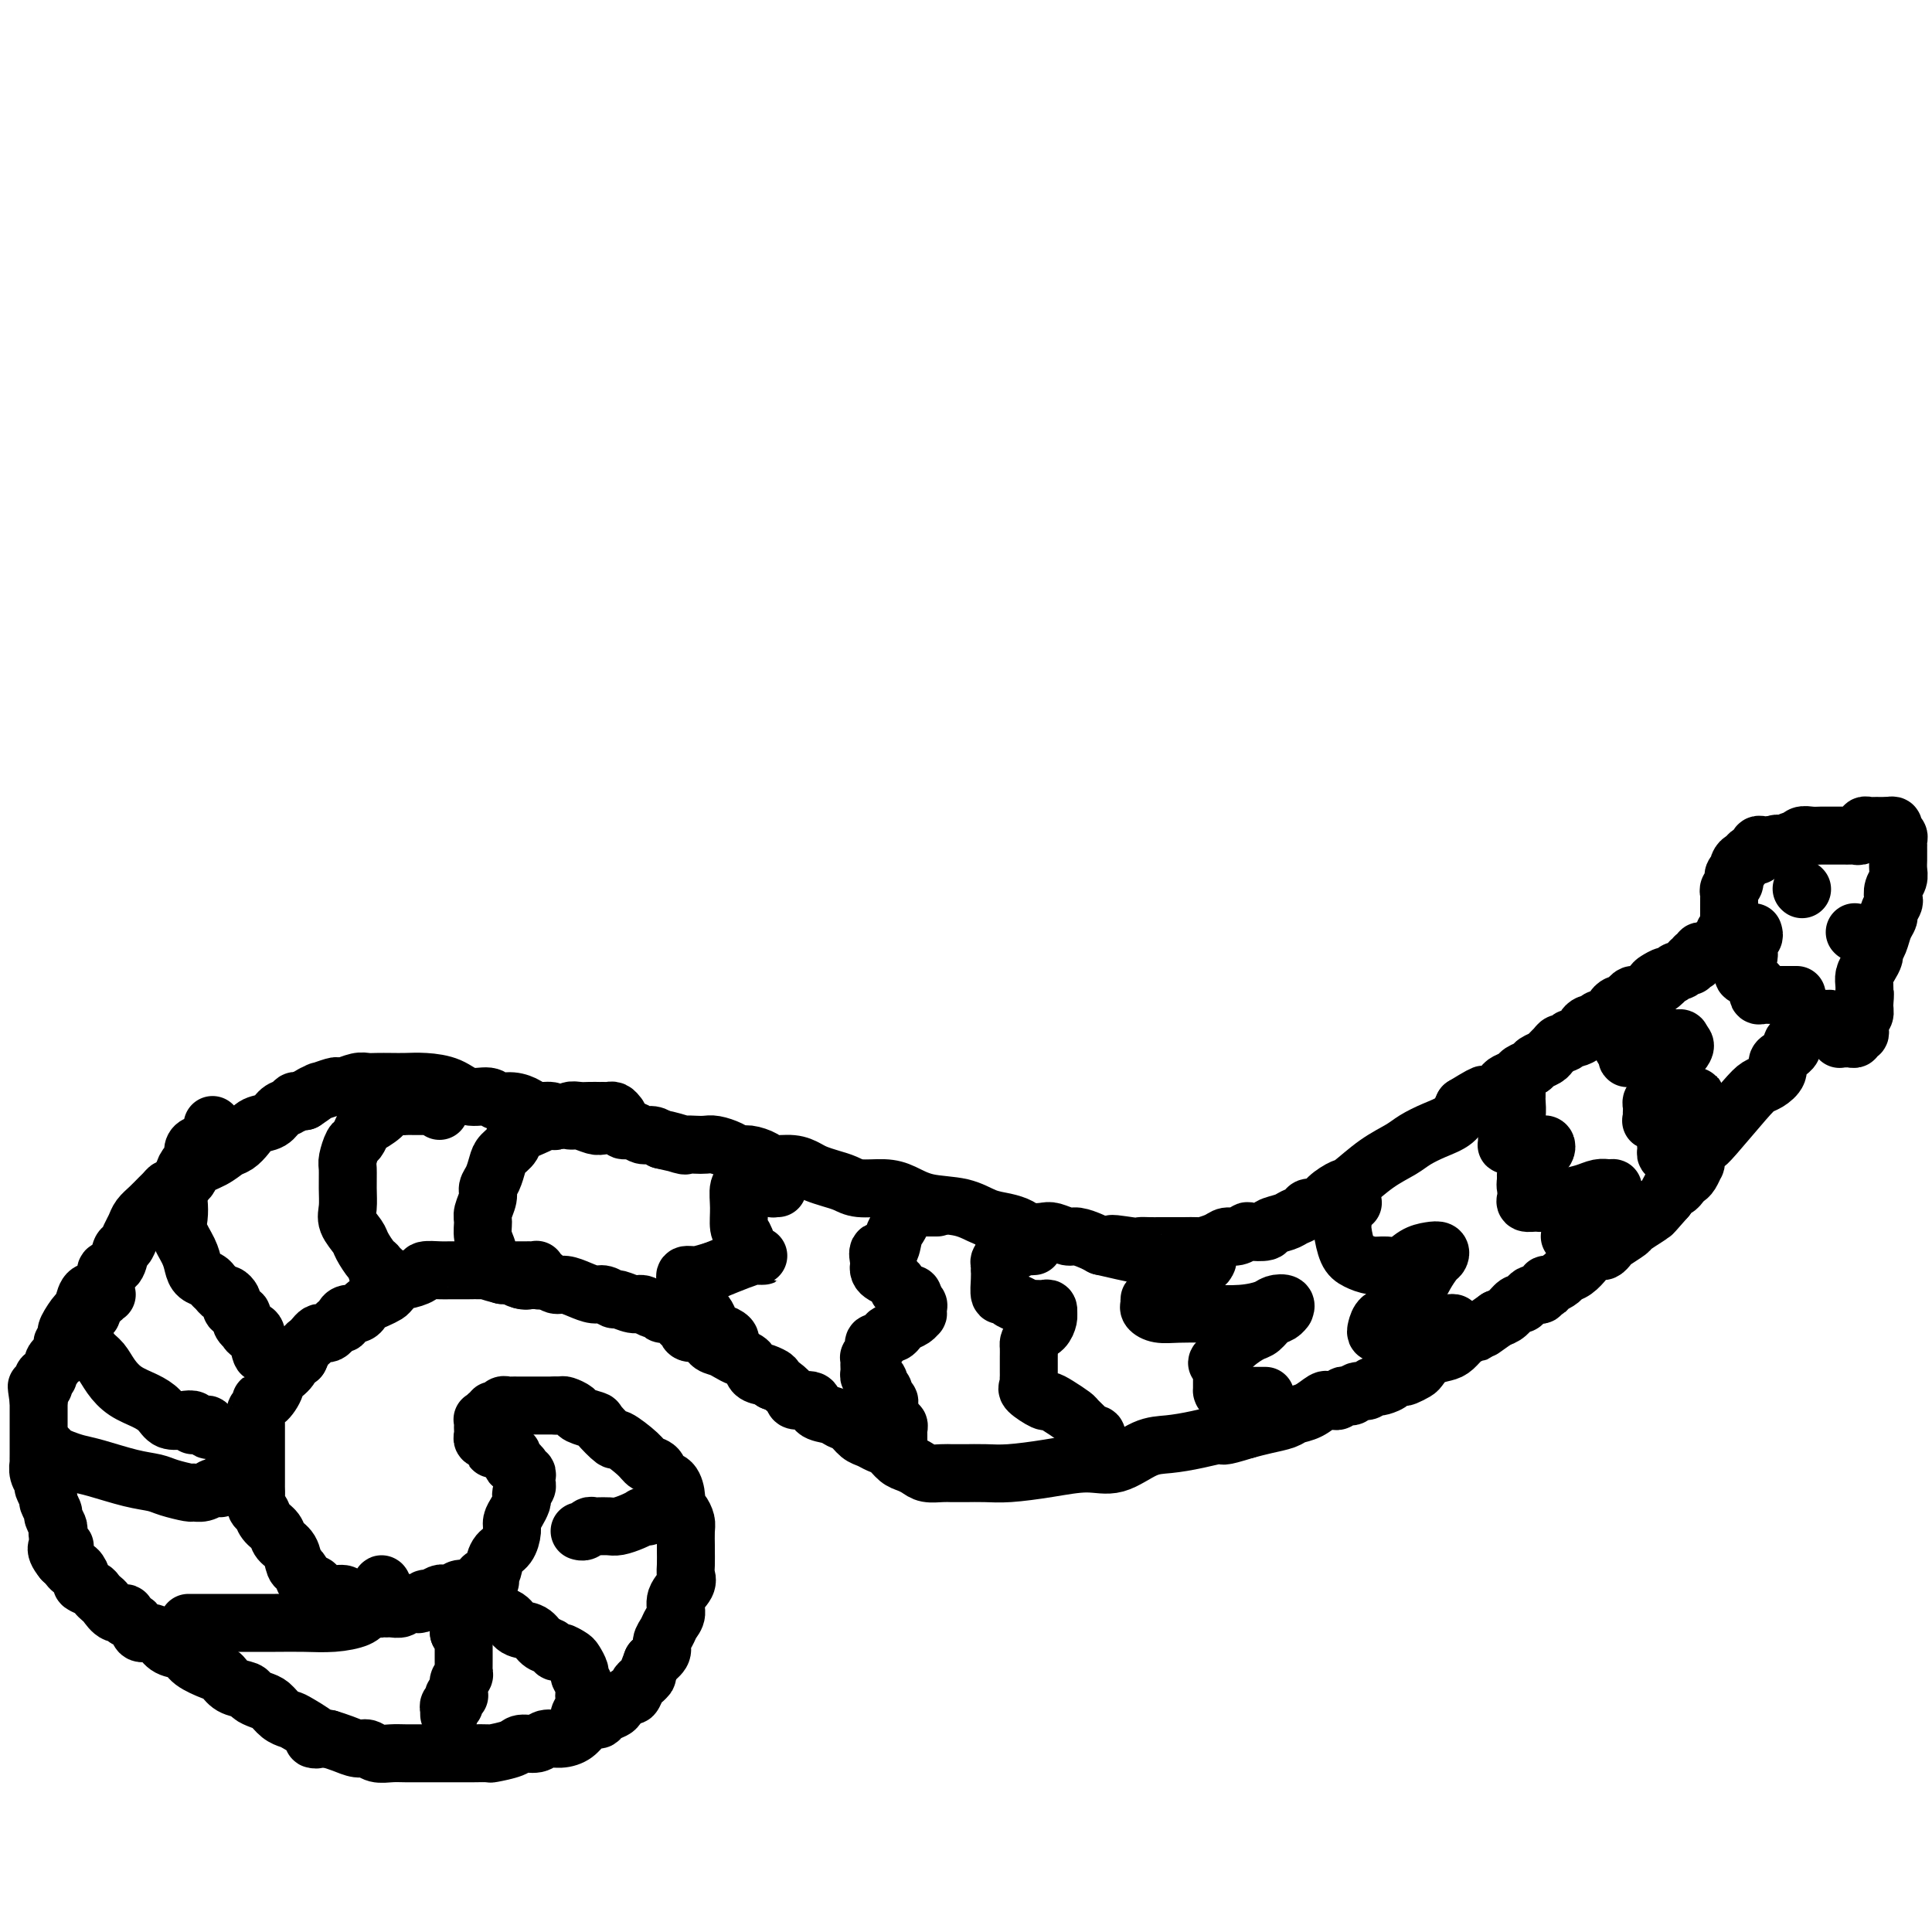 <svg viewBox='0 0 400 400' version='1.1' xmlns='http://www.w3.org/2000/svg' xmlns:xlink='http://www.w3.org/1999/xlink'><g fill='none' stroke='#000000' stroke-width='12' stroke-linecap='round' stroke-linejoin='round'><path d='M14,276c-0.201,-0.090 -0.402,-0.180 0,-1c0.402,-0.820 1.408,-2.369 2,-3c0.592,-0.631 0.770,-0.344 1,-1c0.230,-0.656 0.513,-2.254 1,-3c0.487,-0.746 1.177,-0.642 2,-1c0.823,-0.358 1.779,-1.180 2,-2c0.221,-0.820 -0.292,-1.637 0,-2c0.292,-0.363 1.388,-0.271 2,-1c0.612,-0.729 0.741,-2.278 1,-3c0.259,-0.722 0.650,-0.616 1,-1c0.350,-0.384 0.661,-1.259 1,-2c0.339,-0.741 0.707,-1.350 1,-2c0.293,-0.650 0.513,-1.341 1,-2c0.487,-0.659 1.242,-1.285 2,-2c0.758,-0.715 1.521,-1.518 2,-2c0.479,-0.482 0.675,-0.643 1,-1c0.325,-0.357 0.779,-0.910 1,-1c0.221,-0.090 0.209,0.284 1,0c0.791,-0.284 2.386,-1.227 3,-2c0.614,-0.773 0.248,-1.376 1,-2c0.752,-0.624 2.623,-1.271 4,-2c1.377,-0.729 2.259,-1.542 3,-2c0.741,-0.458 1.339,-0.560 2,-1c0.661,-0.440 1.385,-1.217 2,-2c0.615,-0.783 1.120,-1.573 2,-2c0.880,-0.427 2.134,-0.493 3,-1c0.866,-0.507 1.345,-1.456 2,-2c0.655,-0.544 1.485,-0.682 2,-1c0.515,-0.318 0.716,-0.816 1,-1c0.284,-0.184 0.653,-0.052 1,0c0.347,0.052 0.674,0.026 1,0'/><path d='M63,228c4.425,-2.946 1.487,-1.312 1,-1c-0.487,0.312 1.479,-0.700 2,-1c0.521,-0.300 -0.401,0.112 0,0c0.401,-0.112 2.124,-0.748 3,-1c0.876,-0.252 0.905,-0.120 1,0c0.095,0.120 0.255,0.228 1,0c0.745,-0.228 2.075,-0.793 3,-1c0.925,-0.207 1.446,-0.056 2,0c0.554,0.056 1.141,0.017 2,0c0.859,-0.017 1.989,-0.011 3,0c1.011,0.011 1.903,0.026 3,0c1.097,-0.026 2.401,-0.094 4,0c1.599,0.094 3.495,0.350 5,1c1.505,0.650 2.620,1.693 4,2c1.380,0.307 3.026,-0.124 4,0c0.974,0.124 1.277,0.803 2,1c0.723,0.197 1.865,-0.088 3,0c1.135,0.088 2.262,0.549 3,1c0.738,0.451 1.089,0.890 2,1c0.911,0.110 2.384,-0.110 3,0c0.616,0.110 0.376,0.552 1,1c0.624,0.448 2.111,0.904 3,1c0.889,0.096 1.179,-0.166 2,0c0.821,0.166 2.173,0.761 3,1c0.827,0.239 1.127,0.120 2,0c0.873,-0.120 2.317,-0.243 3,0c0.683,0.243 0.606,0.852 1,1c0.394,0.148 1.260,-0.167 2,0c0.740,0.167 1.353,0.814 2,1c0.647,0.186 1.328,-0.090 2,0c0.672,0.090 1.336,0.545 2,1'/><path d='M137,236c7.634,1.796 2.220,0.285 1,0c-1.220,-0.285 1.755,0.655 3,1c1.245,0.345 0.760,0.095 1,0c0.240,-0.095 1.205,-0.036 2,0c0.795,0.036 1.419,0.047 2,0c0.581,-0.047 1.118,-0.154 2,0c0.882,0.154 2.107,0.567 3,1c0.893,0.433 1.453,0.886 2,1c0.547,0.114 1.081,-0.110 2,0c0.919,0.110 2.223,0.554 3,1c0.777,0.446 1.026,0.893 2,1c0.974,0.107 2.673,-0.126 4,0c1.327,0.126 2.282,0.612 3,1c0.718,0.388 1.199,0.678 2,1c0.801,0.322 1.921,0.677 3,1c1.079,0.323 2.116,0.615 3,1c0.884,0.385 1.614,0.861 3,1c1.386,0.139 3.427,-0.061 5,0c1.573,0.061 2.679,0.384 4,1c1.321,0.616 2.858,1.527 5,2c2.142,0.473 4.890,0.509 7,1c2.110,0.491 3.580,1.438 5,2c1.420,0.562 2.788,0.738 4,1c1.212,0.262 2.268,0.610 3,1c0.732,0.390 1.140,0.822 2,1c0.860,0.178 2.174,0.103 3,0c0.826,-0.103 1.166,-0.235 2,0c0.834,0.235 2.162,0.836 3,1c0.838,0.164 1.187,-0.110 2,0c0.813,0.110 2.089,0.603 3,1c0.911,0.397 1.455,0.699 2,1'/><path d='M228,258c14.601,3.403 5.604,0.912 3,0c-2.604,-0.912 1.185,-0.244 3,0c1.815,0.244 1.655,0.065 2,0c0.345,-0.065 1.193,-0.017 2,0c0.807,0.017 1.572,0.004 2,0c0.428,-0.004 0.518,-0.000 1,0c0.482,0.000 1.354,-0.003 2,0c0.646,0.003 1.065,0.011 2,0c0.935,-0.011 2.386,-0.040 3,0c0.614,0.040 0.392,0.151 1,0c0.608,-0.151 2.044,-0.562 3,-1c0.956,-0.438 1.430,-0.901 2,-1c0.570,-0.099 1.236,0.167 2,0c0.764,-0.167 1.626,-0.766 2,-1c0.374,-0.234 0.260,-0.104 1,0c0.740,0.104 2.335,0.183 3,0c0.665,-0.183 0.401,-0.628 1,-1c0.599,-0.372 2.062,-0.673 3,-1c0.938,-0.327 1.352,-0.682 2,-1c0.648,-0.318 1.529,-0.600 2,-1c0.471,-0.400 0.533,-0.916 1,-1c0.467,-0.084 1.341,0.266 2,0c0.659,-0.266 1.104,-1.149 2,-2c0.896,-0.851 2.245,-1.670 3,-2c0.755,-0.330 0.918,-0.172 2,-1c1.082,-0.828 3.084,-2.644 5,-4c1.916,-1.356 3.745,-2.253 5,-3c1.255,-0.747 1.934,-1.345 3,-2c1.066,-0.655 2.518,-1.369 4,-2c1.482,-0.631 2.995,-1.180 4,-2c1.005,-0.820 1.503,-1.910 2,-3'/><path d='M303,229c6.870,-4.217 3.547,-1.760 3,-1c-0.547,0.760 1.684,-0.178 3,-1c1.316,-0.822 1.719,-1.530 2,-2c0.281,-0.470 0.441,-0.703 1,-1c0.559,-0.297 1.515,-0.657 2,-1c0.485,-0.343 0.497,-0.669 1,-1c0.503,-0.331 1.497,-0.666 2,-1c0.503,-0.334 0.516,-0.668 1,-1c0.484,-0.332 1.439,-0.662 2,-1c0.561,-0.338 0.728,-0.683 1,-1c0.272,-0.317 0.649,-0.606 1,-1c0.351,-0.394 0.676,-0.893 1,-1c0.324,-0.107 0.646,0.179 1,0c0.354,-0.179 0.739,-0.823 1,-1c0.261,-0.177 0.399,0.111 1,0c0.601,-0.111 1.666,-0.622 2,-1c0.334,-0.378 -0.064,-0.623 0,-1c0.064,-0.377 0.591,-0.886 1,-1c0.409,-0.114 0.701,0.166 1,0c0.299,-0.166 0.606,-0.780 1,-1c0.394,-0.220 0.875,-0.048 1,0c0.125,0.048 -0.107,-0.030 0,0c0.107,0.030 0.554,0.166 1,0c0.446,-0.166 0.893,-0.636 1,-1c0.107,-0.364 -0.126,-0.623 0,-1c0.126,-0.377 0.610,-0.871 1,-1c0.390,-0.129 0.685,0.106 1,0c0.315,-0.106 0.652,-0.554 1,-1c0.348,-0.446 0.709,-0.889 1,-1c0.291,-0.111 0.512,0.111 1,0c0.488,-0.111 1.244,-0.556 2,-1'/><path d='M341,205c6.114,-3.664 2.398,-0.823 1,0c-1.398,0.823 -0.477,-0.372 0,-1c0.477,-0.628 0.509,-0.689 1,-1c0.491,-0.311 1.441,-0.872 2,-1c0.559,-0.128 0.728,0.177 1,0c0.272,-0.177 0.646,-0.836 1,-1c0.354,-0.164 0.687,0.166 1,0c0.313,-0.166 0.606,-0.828 1,-1c0.394,-0.172 0.889,0.146 1,0c0.111,-0.146 -0.162,-0.756 0,-1c0.162,-0.244 0.761,-0.122 1,0c0.239,0.122 0.119,0.243 0,0c-0.119,-0.243 -0.238,-0.850 0,-1c0.238,-0.150 0.833,0.156 1,0c0.167,-0.156 -0.095,-0.774 0,-1c0.095,-0.226 0.548,-0.061 1,0c0.452,0.061 0.905,0.016 1,0c0.095,-0.016 -0.167,-0.004 0,0c0.167,0.004 0.762,0.001 1,0c0.238,-0.001 0.119,-0.001 0,0'/><path d='M355,197c2.121,-1.461 0.425,-1.112 0,-1c-0.425,0.112 0.422,-0.011 1,0c0.578,0.011 0.886,0.157 1,0c0.114,-0.157 0.032,-0.616 0,-1c-0.032,-0.384 -0.016,-0.692 0,-1'/><path d='M357,194c0.249,-0.687 -0.130,-0.905 0,-1c0.130,-0.095 0.767,-0.067 1,0c0.233,0.067 0.062,0.172 0,0c-0.062,-0.172 -0.017,-0.620 0,-1c0.017,-0.380 0.005,-0.692 0,-1c-0.005,-0.308 -0.001,-0.611 0,-1c0.001,-0.389 0.001,-0.864 0,-1c-0.001,-0.136 -0.001,0.066 0,0c0.001,-0.066 0.004,-0.399 0,-1c-0.004,-0.601 -0.015,-1.471 0,-2c0.015,-0.529 0.056,-0.719 0,-1c-0.056,-0.281 -0.207,-0.654 0,-1c0.207,-0.346 0.774,-0.666 1,-1c0.226,-0.334 0.112,-0.681 0,-1c-0.112,-0.319 -0.224,-0.611 0,-1c0.224,-0.389 0.782,-0.874 1,-1c0.218,-0.126 0.096,0.106 0,0c-0.096,-0.106 -0.167,-0.551 0,-1c0.167,-0.449 0.570,-0.904 1,-1c0.430,-0.096 0.886,0.166 1,0c0.114,-0.166 -0.113,-0.762 0,-1c0.113,-0.238 0.565,-0.120 1,0c0.435,0.120 0.851,0.242 1,0c0.149,-0.242 0.030,-0.850 0,-1c-0.030,-0.150 0.030,0.156 0,0c-0.030,-0.156 -0.149,-0.774 0,-1c0.149,-0.226 0.566,-0.061 1,0c0.434,0.061 0.886,0.016 1,0c0.114,-0.016 -0.110,-0.005 0,0c0.110,0.005 0.555,0.002 1,0'/><path d='M367,175c1.278,-0.636 0.971,-0.227 1,0c0.029,0.227 0.392,0.271 1,0c0.608,-0.271 1.461,-0.857 2,-1c0.539,-0.143 0.763,0.158 1,0c0.237,-0.158 0.487,-0.774 1,-1c0.513,-0.226 1.290,-0.060 2,0c0.710,0.060 1.352,0.016 2,0c0.648,-0.016 1.301,-0.004 2,0c0.699,0.004 1.444,0.001 2,0c0.556,-0.001 0.924,0.001 1,0c0.076,-0.001 -0.138,-0.004 0,0c0.138,0.004 0.629,0.016 1,0c0.371,-0.016 0.620,-0.061 1,0c0.380,0.061 0.889,0.226 1,0c0.111,-0.226 -0.178,-0.845 0,-1c0.178,-0.155 0.821,0.155 1,0c0.179,-0.155 -0.106,-0.774 0,-1c0.106,-0.226 0.603,-0.061 1,0c0.397,0.061 0.694,0.016 1,0c0.306,-0.016 0.621,-0.004 1,0c0.379,0.004 0.823,0.001 1,0c0.177,-0.001 0.089,-0.001 0,0'/><path d='M391,171c0.453,-0.089 0.906,-0.177 1,0c0.094,0.177 -0.171,0.621 0,1c0.171,0.379 0.778,0.693 1,1c0.222,0.307 0.060,0.607 0,1c-0.060,0.393 -0.016,0.878 0,1c0.016,0.122 0.004,-0.119 0,0c-0.004,0.119 -0.000,0.598 0,1c0.000,0.402 -0.004,0.726 0,1c0.004,0.274 0.015,0.497 0,1c-0.015,0.503 -0.055,1.285 0,2c0.055,0.715 0.207,1.361 0,2c-0.207,0.639 -0.773,1.270 -1,2c-0.227,0.730 -0.117,1.560 0,2c0.117,0.440 0.239,0.492 0,1c-0.239,0.508 -0.838,1.474 -1,2c-0.162,0.526 0.115,0.612 0,1c-0.115,0.388 -0.622,1.076 -1,2c-0.378,0.924 -0.627,2.082 -1,3c-0.373,0.918 -0.871,1.597 -1,2c-0.129,0.403 0.109,0.531 0,1c-0.109,0.469 -0.565,1.280 -1,2c-0.435,0.720 -0.848,1.348 -1,2c-0.152,0.652 -0.043,1.329 0,2c0.043,0.671 0.022,1.335 0,2'/><path d='M386,206c-1.079,3.929 -0.275,0.751 0,0c0.275,-0.751 0.021,0.926 0,2c-0.021,1.074 0.190,1.544 0,2c-0.190,0.456 -0.782,0.897 -1,1c-0.218,0.103 -0.062,-0.131 0,0c0.062,0.131 0.032,0.627 0,1c-0.032,0.373 -0.064,0.622 0,1c0.064,0.378 0.224,0.886 0,1c-0.224,0.114 -0.831,-0.166 -1,0c-0.169,0.166 0.099,0.777 0,1c-0.099,0.223 -0.566,0.060 -1,0c-0.434,-0.060 -0.835,-0.015 -1,0c-0.165,0.015 -0.096,0.000 0,0c0.096,-0.000 0.218,0.015 0,0c-0.218,-0.015 -0.775,-0.060 -1,0c-0.225,0.060 -0.117,0.223 0,0c0.117,-0.223 0.243,-0.834 0,-1c-0.243,-0.166 -0.854,0.113 -1,0c-0.146,-0.113 0.172,-0.619 0,-1c-0.172,-0.381 -0.834,-0.638 -1,-1c-0.166,-0.362 0.166,-0.829 0,-1c-0.166,-0.171 -0.828,-0.046 -1,0c-0.172,0.046 0.146,0.012 0,0c-0.146,-0.012 -0.756,-0.004 -1,0c-0.244,0.004 -0.122,0.002 0,0'/><path d='M377,211c-1.166,-0.622 -1.082,-0.178 -1,0c0.082,0.178 0.163,0.089 0,0c-0.163,-0.089 -0.568,-0.179 -1,0c-0.432,0.179 -0.890,0.625 -1,1c-0.110,0.375 0.129,0.678 0,1c-0.129,0.322 -0.626,0.664 -1,1c-0.374,0.336 -0.625,0.668 -1,1c-0.375,0.332 -0.875,0.666 -1,1c-0.125,0.334 0.126,0.670 0,1c-0.126,0.330 -0.628,0.656 -1,1c-0.372,0.344 -0.613,0.708 -1,1c-0.387,0.292 -0.918,0.514 -1,1c-0.082,0.486 0.287,1.237 0,2c-0.287,0.763 -1.229,1.539 -2,2c-0.771,0.461 -1.372,0.609 -2,1c-0.628,0.391 -1.282,1.025 -3,3c-1.718,1.975 -4.499,5.290 -6,7c-1.501,1.710 -1.722,1.815 -2,2c-0.278,0.185 -0.613,0.448 -1,1c-0.387,0.552 -0.825,1.391 -1,2c-0.175,0.609 -0.088,0.989 0,1c0.088,0.011 0.178,-0.347 0,0c-0.178,0.347 -0.625,1.398 -1,2c-0.375,0.602 -0.678,0.755 -1,1c-0.322,0.245 -0.664,0.581 -1,1c-0.336,0.419 -0.667,0.920 -1,1c-0.333,0.080 -0.666,-0.263 -1,0c-0.334,0.263 -0.667,1.131 -1,2'/><path d='M345,248c-5.133,5.886 -1.965,2.101 -1,1c0.965,-1.101 -0.274,0.483 -1,1c-0.726,0.517 -0.938,-0.031 -1,0c-0.062,0.031 0.025,0.642 0,1c-0.025,0.358 -0.164,0.463 -1,1c-0.836,0.537 -2.371,1.507 -3,2c-0.629,0.493 -0.353,0.509 -1,1c-0.647,0.491 -2.219,1.455 -3,2c-0.781,0.545 -0.772,0.670 -1,1c-0.228,0.330 -0.694,0.866 -1,1c-0.306,0.134 -0.453,-0.133 -1,0c-0.547,0.133 -1.493,0.665 -2,1c-0.507,0.335 -0.573,0.472 -1,1c-0.427,0.528 -1.214,1.447 -2,2c-0.786,0.553 -1.570,0.740 -2,1c-0.430,0.260 -0.507,0.592 -1,1c-0.493,0.408 -1.404,0.893 -2,1c-0.596,0.107 -0.877,-0.164 -1,0c-0.123,0.164 -0.089,0.762 0,1c0.089,0.238 0.231,0.116 0,0c-0.231,-0.116 -0.835,-0.224 -1,0c-0.165,0.224 0.110,0.782 0,1c-0.110,0.218 -0.606,0.095 -1,0c-0.394,-0.095 -0.686,-0.162 -1,0c-0.314,0.162 -0.650,0.555 -1,1c-0.350,0.445 -0.712,0.944 -1,1c-0.288,0.056 -0.501,-0.331 -1,0c-0.499,0.331 -1.286,1.380 -2,2c-0.714,0.620 -1.357,0.810 -2,1'/><path d='M310,273c-5.998,4.268 -3.493,2.439 -3,2c0.493,-0.439 -1.026,0.511 -2,1c-0.974,0.489 -1.403,0.516 -2,1c-0.597,0.484 -1.363,1.425 -2,2c-0.637,0.575 -1.144,0.785 -2,1c-0.856,0.215 -2.059,0.436 -3,1c-0.941,0.564 -1.619,1.471 -2,2c-0.381,0.529 -0.464,0.680 -1,1c-0.536,0.320 -1.523,0.807 -2,1c-0.477,0.193 -0.442,0.090 -1,0c-0.558,-0.090 -1.708,-0.169 -2,0c-0.292,0.169 0.274,0.585 0,1c-0.274,0.415 -1.386,0.828 -2,1c-0.614,0.172 -0.728,0.102 -1,0c-0.272,-0.102 -0.703,-0.237 -1,0c-0.297,0.237 -0.461,0.847 -1,1c-0.539,0.153 -1.454,-0.151 -2,0c-0.546,0.151 -0.724,0.758 -1,1c-0.276,0.242 -0.652,0.118 -1,0c-0.348,-0.118 -0.669,-0.230 -1,0c-0.331,0.230 -0.672,0.800 -1,1c-0.328,0.200 -0.644,0.028 -1,0c-0.356,-0.028 -0.751,0.086 -1,0c-0.249,-0.086 -0.352,-0.374 -1,0c-0.648,0.374 -1.842,1.410 -3,2c-1.158,0.590 -2.279,0.736 -3,1c-0.721,0.264 -1.040,0.648 -2,1c-0.960,0.352 -2.560,0.672 -4,1c-1.440,0.328 -2.720,0.664 -4,1'/><path d='M258,296c-6.016,1.883 -4.555,1.090 -5,1c-0.445,-0.090 -2.797,0.521 -5,1c-2.203,0.479 -4.256,0.825 -6,1c-1.744,0.175 -3.180,0.180 -5,1c-1.820,0.820 -4.026,2.454 -6,3c-1.974,0.546 -3.716,0.003 -6,0c-2.284,-0.003 -5.108,0.535 -8,1c-2.892,0.465 -5.850,0.857 -8,1c-2.150,0.143 -3.493,0.038 -5,0c-1.507,-0.038 -3.179,-0.011 -4,0c-0.821,0.011 -0.790,0.004 -1,0c-0.210,-0.004 -0.661,-0.004 -1,0c-0.339,0.004 -0.566,0.012 -1,0c-0.434,-0.012 -1.075,-0.044 -2,0c-0.925,0.044 -2.135,0.163 -3,0c-0.865,-0.163 -1.387,-0.607 -2,-1c-0.613,-0.393 -1.319,-0.736 -2,-1c-0.681,-0.264 -1.337,-0.451 -2,-1c-0.663,-0.549 -1.332,-1.460 -2,-2c-0.668,-0.540 -1.334,-0.708 -2,-1c-0.666,-0.292 -1.332,-0.709 -2,-1c-0.668,-0.291 -1.339,-0.458 -2,-1c-0.661,-0.542 -1.313,-1.459 -2,-2c-0.687,-0.541 -1.410,-0.705 -2,-1c-0.590,-0.295 -1.046,-0.722 -2,-1c-0.954,-0.278 -2.405,-0.407 -3,-1c-0.595,-0.593 -0.333,-1.651 -1,-2c-0.667,-0.349 -2.261,0.009 -3,0c-0.739,-0.009 -0.622,-0.387 -1,-1c-0.378,-0.613 -1.251,-1.461 -2,-2c-0.749,-0.539 -1.375,-0.770 -2,-1'/><path d='M160,286c-4.859,-3.174 -1.007,-1.610 0,-1c1.007,0.610 -0.833,0.266 -2,0c-1.167,-0.266 -1.663,-0.453 -2,-1c-0.337,-0.547 -0.514,-1.455 -1,-2c-0.486,-0.545 -1.280,-0.728 -2,-1c-0.720,-0.272 -1.366,-0.632 -2,-1c-0.634,-0.368 -1.255,-0.742 -2,-1c-0.745,-0.258 -1.614,-0.398 -2,-1c-0.386,-0.602 -0.287,-1.667 -1,-2c-0.713,-0.333 -2.236,0.064 -3,0c-0.764,-0.064 -0.768,-0.591 -1,-1c-0.232,-0.409 -0.692,-0.702 -1,-1c-0.308,-0.298 -0.463,-0.601 -1,-1c-0.537,-0.399 -1.457,-0.896 -2,-1c-0.543,-0.104 -0.711,0.183 -1,0c-0.289,-0.183 -0.701,-0.838 -1,-1c-0.299,-0.162 -0.485,0.168 -1,0c-0.515,-0.168 -1.360,-0.834 -2,-1c-0.640,-0.166 -1.077,0.166 -2,0c-0.923,-0.166 -2.333,-0.832 -3,-1c-0.667,-0.168 -0.591,0.161 -1,0c-0.409,-0.161 -1.303,-0.813 -2,-1c-0.697,-0.187 -1.197,0.090 -2,0c-0.803,-0.090 -1.910,-0.546 -3,-1c-1.090,-0.454 -2.165,-0.905 -3,-1c-0.835,-0.095 -1.431,0.167 -2,0c-0.569,-0.167 -1.111,-0.763 -2,-1c-0.889,-0.237 -2.125,-0.115 -3,0c-0.875,0.115 -1.389,0.223 -2,0c-0.611,-0.223 -1.317,-0.778 -2,-1c-0.683,-0.222 -1.341,-0.111 -2,0'/><path d='M104,264c-5.638,-1.464 -2.733,-1.124 -2,-1c0.733,0.124 -0.706,0.033 -2,0c-1.294,-0.033 -2.442,-0.009 -3,0c-0.558,0.009 -0.525,0.002 -1,0c-0.475,-0.002 -1.459,0.002 -2,0c-0.541,-0.002 -0.639,-0.010 -1,0c-0.361,0.010 -0.985,0.039 -2,0c-1.015,-0.039 -2.423,-0.147 -3,0c-0.577,0.147 -0.325,0.550 -1,1c-0.675,0.450 -2.278,0.947 -3,1c-0.722,0.053 -0.564,-0.337 -1,0c-0.436,0.337 -1.466,1.401 -2,2c-0.534,0.599 -0.573,0.734 -1,1c-0.427,0.266 -1.241,0.664 -2,1c-0.759,0.336 -1.464,0.611 -2,1c-0.536,0.389 -0.904,0.891 -1,1c-0.096,0.109 0.080,-0.177 0,0c-0.080,0.177 -0.417,0.817 -1,1c-0.583,0.183 -1.413,-0.092 -2,0c-0.587,0.092 -0.931,0.550 -1,1c-0.069,0.450 0.136,0.891 0,1c-0.136,0.109 -0.614,-0.115 -1,0c-0.386,0.115 -0.681,0.570 -1,1c-0.319,0.430 -0.663,0.837 -1,1c-0.337,0.163 -0.667,0.084 -1,0c-0.333,-0.084 -0.667,-0.173 -1,0c-0.333,0.173 -0.664,0.607 -1,1c-0.336,0.393 -0.678,0.744 -1,1c-0.322,0.256 -0.625,0.415 -1,1c-0.375,0.585 -0.821,1.596 -1,2c-0.179,0.404 -0.089,0.202 0,0'/><path d='M62,281c-4.372,3.111 -2.302,1.889 -2,2c0.302,0.111 -1.163,1.556 -2,2c-0.837,0.444 -1.046,-0.113 -1,0c0.046,0.113 0.348,0.895 0,2c-0.348,1.105 -1.347,2.534 -2,3c-0.653,0.466 -0.960,-0.030 -1,0c-0.040,0.030 0.185,0.585 0,1c-0.185,0.415 -0.782,0.688 -1,1c-0.218,0.312 -0.058,0.661 0,1c0.058,0.339 0.016,0.667 0,1c-0.016,0.333 -0.004,0.669 0,1c0.004,0.331 0.001,0.656 0,1c-0.001,0.344 -0.000,0.708 0,1c0.000,0.292 0.000,0.512 0,1c-0.000,0.488 -0.000,1.243 0,2c0.000,0.757 0.000,1.516 0,2c-0.000,0.484 -0.000,0.692 0,1c0.000,0.308 0.000,0.715 0,1c-0.000,0.285 -0.001,0.447 0,1c0.001,0.553 0.004,1.495 0,2c-0.004,0.505 -0.013,0.572 0,1c0.013,0.428 0.049,1.217 0,2c-0.049,0.783 -0.183,1.561 0,2c0.183,0.439 0.683,0.539 1,1c0.317,0.461 0.452,1.283 1,2c0.548,0.717 1.509,1.329 2,2c0.491,0.671 0.513,1.401 1,2c0.487,0.599 1.440,1.068 2,2c0.560,0.932 0.728,2.328 1,3c0.272,0.672 0.649,0.621 1,1c0.351,0.379 0.675,1.190 1,2'/><path d='M63,327c1.934,2.482 1.769,1.186 2,1c0.231,-0.186 0.859,0.738 1,1c0.141,0.262 -0.204,-0.136 0,0c0.204,0.136 0.957,0.807 2,1c1.043,0.193 2.377,-0.093 3,0c0.623,0.093 0.534,0.565 1,1c0.466,0.435 1.487,0.835 2,1c0.513,0.165 0.520,0.097 1,0c0.480,-0.097 1.435,-0.222 2,0c0.565,0.222 0.742,0.791 1,1c0.258,0.209 0.598,0.057 1,0c0.402,-0.057 0.866,-0.019 1,0c0.134,0.019 -0.062,0.019 0,0c0.062,-0.019 0.384,-0.057 1,0c0.616,0.057 1.527,0.207 2,0c0.473,-0.207 0.507,-0.772 1,-1c0.493,-0.228 1.445,-0.117 2,0c0.555,0.117 0.712,0.242 1,0c0.288,-0.242 0.707,-0.850 1,-1c0.293,-0.150 0.460,0.157 1,0c0.540,-0.157 1.453,-0.778 2,-1c0.547,-0.222 0.729,-0.045 1,0c0.271,0.045 0.632,-0.040 1,0c0.368,0.040 0.742,0.207 1,0c0.258,-0.207 0.399,-0.786 1,-1c0.601,-0.214 1.663,-0.061 2,0c0.337,0.061 -0.051,0.030 0,0c0.051,-0.030 0.539,-0.060 1,0c0.461,0.060 0.893,0.208 1,0c0.107,-0.208 -0.112,-0.774 0,-1c0.112,-0.226 0.556,-0.113 1,0'/><path d='M100,328c3.047,-0.944 0.665,-0.804 0,-1c-0.665,-0.196 0.386,-0.728 1,-1c0.614,-0.272 0.791,-0.285 1,-1c0.209,-0.715 0.451,-2.131 1,-3c0.549,-0.869 1.405,-1.192 2,-2c0.595,-0.808 0.930,-2.100 1,-3c0.070,-0.900 -0.126,-1.407 0,-2c0.126,-0.593 0.573,-1.272 1,-2c0.427,-0.728 0.832,-1.505 1,-2c0.168,-0.495 0.097,-0.710 0,-1c-0.097,-0.290 -0.221,-0.656 0,-1c0.221,-0.344 0.787,-0.666 1,-1c0.213,-0.334 0.072,-0.681 0,-1c-0.072,-0.319 -0.075,-0.611 0,-1c0.075,-0.389 0.226,-0.875 0,-1c-0.226,-0.125 -0.831,0.111 -1,0c-0.169,-0.111 0.098,-0.570 0,-1c-0.098,-0.430 -0.563,-0.832 -1,-1c-0.437,-0.168 -0.848,-0.102 -1,0c-0.152,0.102 -0.045,0.238 0,0c0.045,-0.238 0.027,-0.852 0,-1c-0.027,-0.148 -0.063,0.171 0,0c0.063,-0.171 0.224,-0.830 0,-1c-0.224,-0.170 -0.833,0.150 -1,0c-0.167,-0.150 0.109,-0.771 0,-1c-0.109,-0.229 -0.603,-0.065 -1,0c-0.397,0.065 -0.699,0.033 -1,0'/><path d='M103,300c-1.156,-1.018 -1.046,-0.062 -1,0c0.046,0.062 0.027,-0.768 0,-1c-0.027,-0.232 -0.064,0.135 0,0c0.064,-0.135 0.227,-0.771 0,-1c-0.227,-0.229 -0.845,-0.050 -1,0c-0.155,0.050 0.155,-0.028 0,0c-0.155,0.028 -0.773,0.161 -1,0c-0.227,-0.161 -0.062,-0.618 0,-1c0.062,-0.382 0.021,-0.690 0,-1c-0.021,-0.310 -0.021,-0.623 0,-1c0.021,-0.377 0.062,-0.819 0,-1c-0.062,-0.181 -0.227,-0.100 0,0c0.227,0.100 0.845,0.219 1,0c0.155,-0.219 -0.152,-0.776 0,-1c0.152,-0.224 0.762,-0.116 1,0c0.238,0.116 0.105,0.241 0,0c-0.105,-0.241 -0.183,-0.849 0,-1c0.183,-0.151 0.627,0.156 1,0c0.373,-0.156 0.675,-0.774 1,-1c0.325,-0.226 0.672,-0.061 1,0c0.328,0.061 0.636,0.016 1,0c0.364,-0.016 0.784,-0.004 1,0c0.216,0.004 0.229,0.001 1,0c0.771,-0.001 2.299,-0.000 3,0c0.701,0.000 0.573,0.000 1,0c0.427,-0.000 1.408,-0.000 2,0c0.592,0.000 0.796,0.000 1,0'/><path d='M115,291c1.649,-0.003 0.271,-0.012 0,0c-0.271,0.012 0.565,0.045 1,0c0.435,-0.045 0.467,-0.169 1,0c0.533,0.169 1.566,0.632 2,1c0.434,0.368 0.270,0.642 1,1c0.730,0.358 2.353,0.799 3,1c0.647,0.201 0.319,0.162 1,1c0.681,0.838 2.372,2.552 3,3c0.628,0.448 0.195,-0.370 1,0c0.805,0.370 2.849,1.929 4,3c1.151,1.071 1.409,1.655 2,2c0.591,0.345 1.517,0.449 2,1c0.483,0.551 0.525,1.547 1,2c0.475,0.453 1.385,0.362 2,1c0.615,0.638 0.935,2.004 1,3c0.065,0.996 -0.126,1.623 0,2c0.126,0.377 0.570,0.505 1,1c0.430,0.495 0.848,1.358 1,2c0.152,0.642 0.040,1.064 0,2c-0.040,0.936 -0.009,2.385 0,3c0.009,0.615 -0.005,0.394 0,1c0.005,0.606 0.030,2.039 0,3c-0.030,0.961 -0.116,1.451 0,2c0.116,0.549 0.435,1.158 0,2c-0.435,0.842 -1.623,1.916 -2,3c-0.377,1.084 0.058,2.177 0,3c-0.058,0.823 -0.610,1.375 -1,2c-0.390,0.625 -0.620,1.322 -1,2c-0.380,0.678 -0.910,1.336 -1,2c-0.090,0.664 0.260,1.332 0,2c-0.260,0.668 -1.130,1.334 -2,2'/><path d='M135,344c-1.261,3.101 -0.914,2.853 -1,3c-0.086,0.147 -0.604,0.687 -1,1c-0.396,0.313 -0.668,0.398 -1,1c-0.332,0.602 -0.723,1.719 -1,2c-0.277,0.281 -0.442,-0.275 -1,0c-0.558,0.275 -1.511,1.379 -2,2c-0.489,0.621 -0.515,0.757 -1,1c-0.485,0.243 -1.427,0.593 -2,1c-0.573,0.407 -0.775,0.869 -1,1c-0.225,0.131 -0.473,-0.071 -1,0c-0.527,0.071 -1.333,0.415 -2,1c-0.667,0.585 -1.194,1.410 -2,2c-0.806,0.590 -1.890,0.946 -3,1c-1.110,0.054 -2.246,-0.192 -3,0c-0.754,0.192 -1.127,0.822 -2,1c-0.873,0.178 -2.245,-0.096 -3,0c-0.755,0.096 -0.893,0.562 -2,1c-1.107,0.438 -3.182,0.850 -4,1c-0.818,0.150 -0.377,0.040 -1,0c-0.623,-0.040 -2.308,-0.011 -3,0c-0.692,0.011 -0.391,0.003 -1,0c-0.609,-0.003 -2.130,-0.001 -3,0c-0.870,0.001 -1.090,0.001 -2,0c-0.910,-0.001 -2.509,-0.004 -4,0c-1.491,0.004 -2.874,0.016 -4,0c-1.126,-0.016 -1.995,-0.060 -3,0c-1.005,0.060 -2.145,0.223 -3,0c-0.855,-0.223 -1.425,-0.833 -2,-1c-0.575,-0.167 -1.155,0.109 -2,0c-0.845,-0.109 -1.956,-0.603 -3,-1c-1.044,-0.397 -2.022,-0.699 -3,-1'/><path d='M68,360c-5.496,-0.296 -2.235,0.464 -2,0c0.235,-0.464 -2.555,-2.152 -4,-3c-1.445,-0.848 -1.543,-0.857 -2,-1c-0.457,-0.143 -1.272,-0.420 -2,-1c-0.728,-0.580 -1.367,-1.464 -2,-2c-0.633,-0.536 -1.258,-0.725 -2,-1c-0.742,-0.275 -1.600,-0.636 -2,-1c-0.400,-0.364 -0.341,-0.730 -1,-1c-0.659,-0.270 -2.034,-0.443 -3,-1c-0.966,-0.557 -1.522,-1.496 -2,-2c-0.478,-0.504 -0.876,-0.572 -2,-1c-1.124,-0.428 -2.972,-1.215 -4,-2c-1.028,-0.785 -1.235,-1.567 -2,-2c-0.765,-0.433 -2.087,-0.515 -3,-1c-0.913,-0.485 -1.415,-1.372 -2,-2c-0.585,-0.628 -1.251,-0.996 -2,-1c-0.749,-0.004 -1.579,0.354 -2,0c-0.421,-0.354 -0.431,-1.422 -1,-2c-0.569,-0.578 -1.696,-0.666 -2,-1c-0.304,-0.334 0.217,-0.916 0,-1c-0.217,-0.084 -1.170,0.328 -2,0c-0.830,-0.328 -1.537,-1.398 -2,-2c-0.463,-0.602 -0.684,-0.737 -1,-1c-0.316,-0.263 -0.729,-0.652 -1,-1c-0.271,-0.348 -0.401,-0.653 -1,-1c-0.599,-0.347 -1.666,-0.737 -2,-1c-0.334,-0.263 0.065,-0.399 0,-1c-0.065,-0.601 -0.595,-1.666 -1,-2c-0.405,-0.334 -0.686,0.064 -1,0c-0.314,-0.064 -0.661,-0.590 -1,-1c-0.339,-0.410 -0.669,-0.705 -1,-1'/><path d='M13,323c-2.491,-3.029 -0.719,-3.101 0,-3c0.719,0.101 0.385,0.374 0,0c-0.385,-0.374 -0.820,-1.394 -1,-2c-0.180,-0.606 -0.105,-0.796 0,-1c0.105,-0.204 0.239,-0.421 0,-1c-0.239,-0.579 -0.853,-1.521 -1,-2c-0.147,-0.479 0.172,-0.495 0,-1c-0.172,-0.505 -0.834,-1.500 -1,-2c-0.166,-0.500 0.166,-0.506 0,-1c-0.166,-0.494 -0.829,-1.475 -1,-2c-0.171,-0.525 0.150,-0.593 0,-1c-0.150,-0.407 -0.772,-1.155 -1,-2c-0.228,-0.845 -0.061,-1.789 0,-2c0.061,-0.211 0.016,0.312 0,0c-0.016,-0.312 -0.004,-1.460 0,-2c0.004,-0.540 0.001,-0.473 0,-1c-0.001,-0.527 -0.000,-1.646 0,-2c0.000,-0.354 0.000,0.059 0,0c-0.000,-0.059 -0.000,-0.589 0,-1c0.000,-0.411 0.000,-0.701 0,-1c-0.000,-0.299 -0.000,-0.605 0,-1c0.000,-0.395 0.000,-0.879 0,-1c-0.000,-0.121 -0.000,0.122 0,0c0.000,-0.122 0.000,-0.607 0,-1c-0.000,-0.393 -0.000,-0.693 0,-1c0.000,-0.307 0.000,-0.621 0,-1c-0.000,-0.379 -0.000,-0.823 0,-1c0.000,-0.177 0.000,-0.089 0,0'/><path d='M8,290c-0.778,-5.288 -0.222,-2.008 0,-1c0.222,1.008 0.111,-0.256 0,-1c-0.111,-0.744 -0.222,-0.969 0,-1c0.222,-0.031 0.776,0.132 1,0c0.224,-0.132 0.116,-0.560 0,-1c-0.116,-0.440 -0.242,-0.891 0,-1c0.242,-0.109 0.852,0.124 1,0c0.148,-0.124 -0.167,-0.607 0,-1c0.167,-0.393 0.815,-0.698 1,-1c0.185,-0.302 -0.094,-0.602 0,-1c0.094,-0.398 0.561,-0.894 1,-1c0.439,-0.106 0.848,0.178 1,0c0.152,-0.178 0.045,-0.817 0,-1c-0.045,-0.183 -0.027,0.091 0,0c0.027,-0.091 0.063,-0.545 0,-1c-0.063,-0.455 -0.227,-0.910 0,-1c0.227,-0.090 0.844,0.186 1,0c0.156,-0.186 -0.150,-0.833 0,-1c0.150,-0.167 0.757,0.148 1,0c0.243,-0.148 0.121,-0.757 0,-1c-0.121,-0.243 -0.243,-0.121 0,0c0.243,0.121 0.849,0.240 1,0c0.151,-0.240 -0.153,-0.838 0,-1c0.153,-0.162 0.763,0.111 1,0c0.237,-0.111 0.102,-0.607 0,-1c-0.102,-0.393 -0.172,-0.684 0,-1c0.172,-0.316 0.586,-0.658 1,-1'/><path d='M18,272c1.791,-2.736 1.269,-0.574 1,0c-0.269,0.574 -0.283,-0.438 0,-1c0.283,-0.562 0.864,-0.672 1,-1c0.136,-0.328 -0.174,-0.872 0,-1c0.174,-0.128 0.831,0.162 1,0c0.169,-0.162 -0.151,-0.775 0,-1c0.151,-0.225 0.771,-0.060 1,0c0.229,0.060 0.065,0.017 0,0c-0.065,-0.017 -0.033,-0.009 0,0'/><path d='M363,193c0.114,0.334 0.228,0.668 0,1c-0.228,0.332 -0.797,0.663 -1,1c-0.203,0.337 -0.040,0.682 0,1c0.040,0.318 -0.042,0.610 0,1c0.042,0.390 0.208,0.878 0,1c-0.208,0.122 -0.789,-0.121 -1,0c-0.211,0.121 -0.053,0.607 0,1c0.053,0.393 -0.001,0.693 0,1c0.001,0.307 0.056,0.621 0,1c-0.056,0.379 -0.221,0.822 0,1c0.221,0.178 0.830,0.090 1,0c0.170,-0.090 -0.098,-0.183 0,0c0.098,0.183 0.562,0.641 1,1c0.438,0.359 0.852,0.618 1,1c0.148,0.382 0.032,0.887 0,1c-0.032,0.113 0.020,-0.166 0,0c-0.020,0.166 -0.111,0.776 0,1c0.111,0.224 0.425,0.060 1,0c0.575,-0.060 1.411,-0.016 2,0c0.589,0.016 0.931,0.004 1,0c0.069,-0.004 -0.136,-0.001 0,0c0.136,0.001 0.611,0.000 1,0c0.389,-0.000 0.692,-0.000 1,0c0.308,0.000 0.621,0.000 1,0c0.379,-0.000 0.822,-0.000 1,0c0.178,0.000 0.089,0.000 0,0'/><path d='M373,184c0.000,0.000 0.100,0.100 0.1,0.1'/><path d='M384,193c0.000,0.000 0.100,0.100 0.1,0.1'/><path d='M337,211c-0.423,-0.061 -0.845,-0.122 -1,0c-0.155,0.122 -0.041,0.428 0,1c0.041,0.572 0.010,1.410 0,2c-0.010,0.590 0.001,0.931 0,1c-0.001,0.069 -0.014,-0.136 0,0c0.014,0.136 0.056,0.611 0,1c-0.056,0.389 -0.208,0.693 0,1c0.208,0.307 0.777,0.618 1,1c0.223,0.382 0.101,0.834 0,1c-0.101,0.166 -0.182,0.044 0,0c0.182,-0.044 0.627,-0.011 1,0c0.373,0.011 0.672,-0.000 1,0c0.328,0.000 0.683,0.011 1,0c0.317,-0.011 0.595,-0.046 1,0c0.405,0.046 0.935,0.171 1,0c0.065,-0.171 -0.337,-0.638 0,-1c0.337,-0.362 1.414,-0.619 2,-1c0.586,-0.381 0.683,-0.888 1,-1c0.317,-0.112 0.856,0.169 1,0c0.144,-0.169 -0.106,-0.788 0,-1c0.106,-0.212 0.567,-0.019 1,0c0.433,0.019 0.838,-0.138 1,0c0.162,0.138 0.081,0.569 0,1'/><path d='M348,216c1.599,-0.034 0.598,1.381 0,2c-0.598,0.619 -0.791,0.442 -1,1c-0.209,0.558 -0.434,1.851 -1,3c-0.566,1.149 -1.472,2.153 -2,3c-0.528,0.847 -0.677,1.536 -1,2c-0.323,0.464 -0.818,0.703 -1,1c-0.182,0.297 -0.050,0.654 0,1c0.050,0.346 0.019,0.682 0,1c-0.019,0.318 -0.027,0.618 0,1c0.027,0.382 0.087,0.847 0,1c-0.087,0.153 -0.322,-0.005 0,0c0.322,0.005 1.199,0.173 2,0c0.801,-0.173 1.524,-0.688 2,-1c0.476,-0.312 0.706,-0.422 1,-1c0.294,-0.578 0.653,-1.622 1,-2c0.347,-0.378 0.681,-0.088 1,0c0.319,0.088 0.621,-0.026 1,0c0.379,0.026 0.833,0.193 1,0c0.167,-0.193 0.045,-0.744 0,-1c-0.045,-0.256 -0.013,-0.216 0,0c0.013,0.216 0.006,0.608 0,1'/><path d='M351,228c1.274,-0.170 -0.041,0.906 -1,2c-0.959,1.094 -1.563,2.205 -2,3c-0.437,0.795 -0.707,1.275 -1,2c-0.293,0.725 -0.610,1.697 -1,2c-0.390,0.303 -0.852,-0.062 -1,0c-0.148,0.062 0.019,0.552 0,1c-0.019,0.448 -0.223,0.853 0,1c0.223,0.147 0.872,0.036 1,0c0.128,-0.036 -0.267,0.005 0,0c0.267,-0.005 1.196,-0.054 2,0c0.804,0.054 1.484,0.210 2,0c0.516,-0.210 0.870,-0.787 1,-1c0.130,-0.213 0.037,-0.061 0,0c-0.037,0.061 -0.019,0.030 0,0'/><path d='M314,224c0.000,0.337 0.001,0.674 0,1c-0.001,0.326 -0.003,0.640 0,1c0.003,0.360 0.011,0.765 0,1c-0.011,0.235 -0.041,0.301 0,1c0.041,0.699 0.155,2.032 0,3c-0.155,0.968 -0.577,1.569 -1,2c-0.423,0.431 -0.846,0.690 -1,1c-0.154,0.310 -0.038,0.672 0,1c0.038,0.328 -0.001,0.624 0,1c0.001,0.376 0.042,0.833 0,1c-0.042,0.167 -0.167,0.045 0,0c0.167,-0.045 0.626,-0.012 1,0c0.374,0.012 0.663,0.003 1,0c0.337,-0.003 0.721,-0.002 1,0c0.279,0.002 0.454,0.003 1,0c0.546,-0.003 1.464,-0.012 2,0c0.536,0.012 0.691,0.045 1,0c0.309,-0.045 0.774,-0.168 1,0c0.226,0.168 0.215,0.626 0,1c-0.215,0.374 -0.632,0.664 -1,1c-0.368,0.336 -0.686,0.719 -1,1c-0.314,0.281 -0.623,0.460 -1,1c-0.377,0.540 -0.822,1.440 -1,2c-0.178,0.560 -0.089,0.780 0,1'/><path d='M316,244c-0.310,1.549 -0.085,1.921 0,2c0.085,0.079 0.029,-0.137 0,0c-0.029,0.137 -0.032,0.626 0,1c0.032,0.374 0.097,0.633 0,1c-0.097,0.367 -0.357,0.842 0,1c0.357,0.158 1.331,0.000 2,0c0.669,-0.000 1.033,0.158 2,0c0.967,-0.158 2.537,-0.631 4,-1c1.463,-0.369 2.821,-0.633 4,-1c1.179,-0.367 2.181,-0.837 3,-1c0.819,-0.163 1.456,-0.018 2,0c0.544,0.018 0.995,-0.091 1,0c0.005,0.091 -0.437,0.381 -1,1c-0.563,0.619 -1.246,1.567 -2,2c-0.754,0.433 -1.580,0.351 -2,1c-0.420,0.649 -0.436,2.030 -1,3c-0.564,0.970 -1.677,1.528 -2,2c-0.323,0.472 0.144,0.858 0,1c-0.144,0.142 -0.898,0.041 -1,0c-0.102,-0.041 0.449,-0.020 1,0'/><path d='M326,256c-1.022,1.556 0.422,0.444 1,0c0.578,-0.444 0.289,-0.222 0,0'/><path d='M280,249c0.083,0.026 0.166,0.052 0,0c-0.166,-0.052 -0.581,-0.182 -1,0c-0.419,0.182 -0.842,0.675 -1,1c-0.158,0.325 -0.051,0.482 0,1c0.051,0.518 0.047,1.397 0,2c-0.047,0.603 -0.137,0.932 0,2c0.137,1.068 0.501,2.876 1,4c0.499,1.124 1.134,1.562 2,2c0.866,0.438 1.965,0.874 3,1c1.035,0.126 2.008,-0.058 3,0c0.992,0.058 2.004,0.359 3,0c0.996,-0.359 1.978,-1.377 3,-2c1.022,-0.623 2.086,-0.852 3,-1c0.914,-0.148 1.680,-0.215 2,0c0.320,0.215 0.195,0.714 0,1c-0.195,0.286 -0.461,0.361 -1,1c-0.539,0.639 -1.352,1.844 -2,3c-0.648,1.156 -1.130,2.264 -2,3c-0.870,0.736 -2.129,1.101 -3,2c-0.871,0.899 -1.355,2.332 -2,3c-0.645,0.668 -1.450,0.571 -2,1c-0.550,0.429 -0.846,1.383 -1,2c-0.154,0.617 -0.165,0.897 0,1c0.165,0.103 0.506,0.028 1,0c0.494,-0.028 1.141,-0.008 2,0c0.859,0.008 1.929,0.004 3,0'/><path d='M291,276c1.742,-0.299 3.098,-1.545 4,-2c0.902,-0.455 1.352,-0.118 2,0c0.648,0.118 1.494,0.018 2,0c0.506,-0.018 0.672,0.047 1,0c0.328,-0.047 0.819,-0.205 1,0c0.181,0.205 0.052,0.773 0,1c-0.052,0.227 -0.026,0.114 0,0'/><path d='M250,261c-0.182,0.414 -0.364,0.828 -1,1c-0.636,0.172 -1.725,0.102 -3,1c-1.275,0.898 -2.735,2.765 -4,4c-1.265,1.235 -2.334,1.837 -3,2c-0.666,0.163 -0.928,-0.114 -1,0c-0.072,0.114 0.046,0.619 0,1c-0.046,0.381 -0.257,0.639 0,1c0.257,0.361 0.983,0.826 2,1c1.017,0.174 2.327,0.057 4,0c1.673,-0.057 3.710,-0.055 6,0c2.290,0.055 4.834,0.162 7,0c2.166,-0.162 3.954,-0.594 5,-1c1.046,-0.406 1.350,-0.785 2,-1c0.650,-0.215 1.647,-0.266 2,0c0.353,0.266 0.064,0.849 0,1c-0.064,0.151 0.097,-0.129 0,0c-0.097,0.129 -0.452,0.667 -1,1c-0.548,0.333 -1.288,0.460 -2,1c-0.712,0.540 -1.396,1.493 -2,2c-0.604,0.507 -1.129,0.567 -2,1c-0.871,0.433 -2.089,1.240 -3,2c-0.911,0.760 -1.514,1.474 -2,2c-0.486,0.526 -0.853,0.865 -1,1c-0.147,0.135 -0.073,0.068 0,0'/><path d='M253,281c-2.011,1.881 -0.539,1.085 0,1c0.539,-0.085 0.144,0.542 0,1c-0.144,0.458 -0.039,0.749 0,1c0.039,0.251 0.011,0.463 0,1c-0.011,0.537 -0.007,1.398 0,2c0.007,0.602 0.015,0.946 0,1c-0.015,0.054 -0.054,-0.182 0,0c0.054,0.182 0.199,0.781 1,1c0.801,0.219 2.256,0.059 3,0c0.744,-0.059 0.778,-0.016 1,0c0.222,0.016 0.634,0.004 1,0c0.366,-0.004 0.686,-0.001 1,0c0.314,0.001 0.623,0.000 1,0c0.377,-0.000 0.822,-0.000 1,0c0.178,0.000 0.089,0.000 0,0'/><path d='M214,258c-0.354,0.030 -0.708,0.060 -1,0c-0.292,-0.060 -0.522,-0.209 -1,0c-0.478,0.209 -1.204,0.777 -2,1c-0.796,0.223 -1.663,0.101 -2,0c-0.337,-0.101 -0.143,-0.181 0,0c0.143,0.181 0.234,0.622 0,1c-0.234,0.378 -0.795,0.694 -1,1c-0.205,0.306 -0.056,0.601 0,1c0.056,0.399 0.018,0.901 0,1c-0.018,0.099 -0.017,-0.205 0,0c0.017,0.205 0.049,0.919 0,2c-0.049,1.081 -0.178,2.528 0,3c0.178,0.472 0.663,-0.031 1,0c0.337,0.031 0.528,0.597 1,1c0.472,0.403 1.226,0.643 2,1c0.774,0.357 1.566,0.832 2,1c0.434,0.168 0.508,0.030 1,0c0.492,-0.030 1.400,0.046 2,0c0.600,-0.046 0.891,-0.216 1,0c0.109,0.216 0.038,0.818 0,1c-0.038,0.182 -0.041,-0.054 0,0c0.041,0.054 0.126,0.399 0,1c-0.126,0.601 -0.465,1.457 -1,2c-0.535,0.543 -1.268,0.771 -2,1'/><path d='M214,276c-0.691,1.196 -0.917,1.686 -1,2c-0.083,0.314 -0.022,0.451 0,1c0.022,0.549 0.006,1.509 0,2c-0.006,0.491 -0.001,0.513 0,1c0.001,0.487 -0.003,1.439 0,2c0.003,0.561 0.011,0.732 0,1c-0.011,0.268 -0.043,0.631 0,1c0.043,0.369 0.160,0.742 0,1c-0.160,0.258 -0.596,0.402 0,1c0.596,0.598 2.225,1.651 3,2c0.775,0.349 0.698,-0.005 1,0c0.302,0.005 0.984,0.370 2,1c1.016,0.630 2.367,1.527 3,2c0.633,0.473 0.548,0.523 1,1c0.452,0.477 1.442,1.382 2,2c0.558,0.618 0.686,0.950 1,1c0.314,0.050 0.816,-0.183 1,0c0.184,0.183 0.049,0.780 0,1c-0.049,0.220 -0.014,0.063 0,0c0.014,-0.063 0.007,-0.031 0,0'/><path d='M194,250c-0.341,-0.000 -0.683,-0.000 -1,0c-0.317,0.000 -0.610,0.000 -1,0c-0.390,-0.000 -0.878,-0.002 -1,0c-0.122,0.002 0.122,0.006 0,0c-0.122,-0.006 -0.610,-0.023 -1,0c-0.390,0.023 -0.682,0.088 -1,0c-0.318,-0.088 -0.661,-0.327 -1,0c-0.339,0.327 -0.673,1.220 -1,2c-0.327,0.780 -0.648,1.445 -1,2c-0.352,0.555 -0.735,0.999 -1,2c-0.265,1.001 -0.411,2.558 -1,3c-0.589,0.442 -1.620,-0.233 -2,0c-0.380,0.233 -0.109,1.372 0,2c0.109,0.628 0.058,0.745 0,1c-0.058,0.255 -0.122,0.647 0,1c0.122,0.353 0.429,0.668 1,1c0.571,0.332 1.406,0.681 2,1c0.594,0.319 0.947,0.607 1,1c0.053,0.393 -0.192,0.889 0,1c0.192,0.111 0.822,-0.164 1,0c0.178,0.164 -0.097,0.766 0,1c0.097,0.234 0.564,0.102 1,0c0.436,-0.102 0.839,-0.172 1,0c0.161,0.172 0.081,0.586 0,1'/><path d='M189,269c1.022,1.476 0.078,1.165 0,1c-0.078,-0.165 0.709,-0.185 1,0c0.291,0.185 0.085,0.574 0,1c-0.085,0.426 -0.050,0.887 0,1c0.050,0.113 0.116,-0.124 0,0c-0.116,0.124 -0.412,0.607 -1,1c-0.588,0.393 -1.467,0.697 -2,1c-0.533,0.303 -0.720,0.607 -1,1c-0.280,0.393 -0.653,0.875 -1,1c-0.347,0.125 -0.668,-0.107 -1,0c-0.332,0.107 -0.677,0.553 -1,1c-0.323,0.447 -0.626,0.894 -1,1c-0.374,0.106 -0.818,-0.130 -1,0c-0.182,0.130 -0.101,0.626 0,1c0.101,0.374 0.223,0.625 0,1c-0.223,0.375 -0.792,0.874 -1,1c-0.208,0.126 -0.057,-0.120 0,0c0.057,0.120 0.018,0.606 0,1c-0.018,0.394 -0.015,0.697 0,1c0.015,0.303 0.041,0.606 0,1c-0.041,0.394 -0.151,0.878 0,1c0.151,0.122 0.561,-0.117 1,0c0.439,0.117 0.906,0.591 1,1c0.094,0.409 -0.185,0.753 0,1c0.185,0.247 0.833,0.396 1,1c0.167,0.604 -0.147,1.663 0,2c0.147,0.337 0.756,-0.046 1,0c0.244,0.046 0.122,0.523 0,1'/><path d='M184,291c0.559,1.648 -0.043,0.766 0,1c0.043,0.234 0.729,1.582 1,2c0.271,0.418 0.125,-0.096 0,0c-0.125,0.096 -0.230,0.800 0,1c0.230,0.200 0.794,-0.104 1,0c0.206,0.104 0.055,0.615 0,1c-0.055,0.385 -0.015,0.642 0,1c0.015,0.358 0.004,0.817 0,1c-0.004,0.183 -0.002,0.092 0,0'/><path d='M161,246c-0.416,0.006 -0.833,0.012 -1,0c-0.167,-0.012 -0.085,-0.042 0,0c0.085,0.042 0.173,0.155 0,0c-0.173,-0.155 -0.605,-0.577 -1,-1c-0.395,-0.423 -0.751,-0.846 -1,-1c-0.249,-0.154 -0.391,-0.038 -1,0c-0.609,0.038 -1.684,-0.003 -2,0c-0.316,0.003 0.126,0.051 0,0c-0.126,-0.051 -0.819,-0.200 -1,0c-0.181,0.200 0.150,0.748 0,1c-0.150,0.252 -0.782,0.207 -1,1c-0.218,0.793 -0.021,2.423 0,4c0.021,1.577 -0.135,3.102 0,4c0.135,0.898 0.561,1.169 1,2c0.439,0.831 0.893,2.223 1,3c0.107,0.777 -0.132,0.940 0,1c0.132,0.060 0.636,0.015 1,0c0.364,-0.015 0.587,-0.002 1,0c0.413,0.002 1.014,-0.008 1,0c-0.014,0.008 -0.643,0.033 -1,0c-0.357,-0.033 -0.442,-0.124 -1,0c-0.558,0.124 -1.588,0.464 -3,1c-1.412,0.536 -3.206,1.268 -5,2'/><path d='M148,263c-2.331,0.703 -3.160,0.962 -4,1c-0.840,0.038 -1.691,-0.145 -2,0c-0.309,0.145 -0.077,0.619 0,1c0.077,0.381 -0.001,0.668 0,1c0.001,0.332 0.080,0.707 0,1c-0.080,0.293 -0.319,0.503 0,1c0.319,0.497 1.198,1.281 2,2c0.802,0.719 1.529,1.372 2,2c0.471,0.628 0.687,1.230 1,2c0.313,0.770 0.725,1.709 1,2c0.275,0.291 0.414,-0.066 1,0c0.586,0.066 1.619,0.556 2,1c0.381,0.444 0.109,0.841 0,1c-0.109,0.159 -0.054,0.079 0,0'/><path d='M128,231c-0.331,-0.423 -0.661,-0.845 -1,-1c-0.339,-0.155 -0.685,-0.042 -1,0c-0.315,0.042 -0.598,0.011 -1,0c-0.402,-0.011 -0.924,-0.004 -1,0c-0.076,0.004 0.293,0.005 0,0c-0.293,-0.005 -1.249,-0.016 -2,0c-0.751,0.016 -1.297,0.061 -2,0c-0.703,-0.061 -1.565,-0.226 -2,0c-0.435,0.226 -0.445,0.845 -1,1c-0.555,0.155 -1.655,-0.152 -2,0c-0.345,0.152 0.065,0.765 0,1c-0.065,0.235 -0.604,0.093 -1,0c-0.396,-0.093 -0.649,-0.138 -1,0c-0.351,0.138 -0.801,0.459 -2,1c-1.199,0.541 -3.147,1.303 -4,2c-0.853,0.697 -0.611,1.328 -1,2c-0.389,0.672 -1.410,1.386 -2,2c-0.590,0.614 -0.750,1.127 -1,2c-0.250,0.873 -0.588,2.106 -1,3c-0.412,0.894 -0.896,1.450 -1,2c-0.104,0.550 0.172,1.094 0,2c-0.172,0.906 -0.791,2.172 -1,3c-0.209,0.828 -0.007,1.216 0,2c0.007,0.784 -0.180,1.964 0,3c0.180,1.036 0.729,1.927 1,3c0.271,1.073 0.265,2.327 1,3c0.735,0.673 2.210,0.764 3,1c0.790,0.236 0.895,0.618 1,1'/><path d='M106,264c1.789,1.469 3.260,1.141 4,1c0.740,-0.141 0.748,-0.094 1,0c0.252,0.094 0.748,0.235 1,0c0.252,-0.235 0.261,-0.848 0,-1c-0.261,-0.152 -0.791,0.155 -1,0c-0.209,-0.155 -0.097,-0.774 0,-1c0.097,-0.226 0.180,-0.061 0,0c-0.180,0.061 -0.623,0.016 -1,0c-0.377,-0.016 -0.689,-0.004 -1,0c-0.311,0.004 -0.622,0.001 -1,0c-0.378,-0.001 -0.822,-0.000 -1,0c-0.178,0.000 -0.089,0.000 0,0'/><path d='M91,230c-0.342,-0.423 -0.683,-0.845 -1,-1c-0.317,-0.155 -0.609,-0.041 -1,0c-0.391,0.041 -0.882,0.011 -1,0c-0.118,-0.011 0.138,-0.003 0,0c-0.138,0.003 -0.670,-0.001 -1,0c-0.330,0.001 -0.457,0.006 -1,0c-0.543,-0.006 -1.501,-0.023 -2,0c-0.499,0.023 -0.539,0.085 -1,0c-0.461,-0.085 -1.342,-0.317 -2,0c-0.658,0.317 -1.093,1.182 -2,2c-0.907,0.818 -2.285,1.588 -3,2c-0.715,0.412 -0.766,0.465 -1,1c-0.234,0.535 -0.651,1.553 -1,2c-0.349,0.447 -0.629,0.325 -1,1c-0.371,0.675 -0.833,2.147 -1,3c-0.167,0.853 -0.038,1.086 0,2c0.038,0.914 -0.016,2.509 0,4c0.016,1.491 0.102,2.879 0,4c-0.102,1.121 -0.391,1.974 0,3c0.391,1.026 1.463,2.227 2,3c0.537,0.773 0.540,1.120 1,2c0.460,0.880 1.377,2.292 2,3c0.623,0.708 0.951,0.712 1,1c0.049,0.288 -0.183,0.861 0,1c0.183,0.139 0.780,-0.155 1,0c0.220,0.155 0.063,0.759 0,1c-0.063,0.241 -0.031,0.121 0,0'/><path d='M44,233c-0.002,0.024 -0.003,0.048 0,0c0.003,-0.048 0.012,-0.167 0,0c-0.012,0.167 -0.044,0.618 0,1c0.044,0.382 0.166,0.693 0,1c-0.166,0.307 -0.618,0.611 -1,1c-0.382,0.389 -0.693,0.863 -1,1c-0.307,0.137 -0.608,-0.062 -1,0c-0.392,0.062 -0.875,0.387 -1,1c-0.125,0.613 0.106,1.515 0,2c-0.106,0.485 -0.550,0.552 -1,1c-0.450,0.448 -0.905,1.278 -1,2c-0.095,0.722 0.169,1.336 0,2c-0.169,0.664 -0.771,1.378 -1,2c-0.229,0.622 -0.086,1.153 0,2c0.086,0.847 0.116,2.009 0,3c-0.116,0.991 -0.378,1.809 0,3c0.378,1.191 1.397,2.753 2,4c0.603,1.247 0.792,2.179 1,3c0.208,0.821 0.437,1.530 1,2c0.563,0.470 1.460,0.699 2,1c0.540,0.301 0.723,0.672 1,1c0.277,0.328 0.649,0.612 1,1c0.351,0.388 0.681,0.878 1,1c0.319,0.122 0.625,-0.126 1,0c0.375,0.126 0.817,0.626 1,1c0.183,0.374 0.105,0.621 0,1c-0.105,0.379 -0.238,0.889 0,1c0.238,0.111 0.847,-0.176 1,0c0.153,0.176 -0.151,0.817 0,1c0.151,0.183 0.757,-0.090 1,0c0.243,0.090 0.121,0.545 0,1'/><path d='M50,273c1.947,3.022 0.314,1.576 0,1c-0.314,-0.576 0.689,-0.283 1,0c0.311,0.283 -0.072,0.555 0,1c0.072,0.445 0.598,1.065 1,1c0.402,-0.065 0.681,-0.813 1,0c0.319,0.813 0.678,3.188 1,4c0.322,0.812 0.608,0.063 1,0c0.392,-0.063 0.890,0.561 1,1c0.110,0.439 -0.167,0.692 0,1c0.167,0.308 0.777,0.671 1,1c0.223,0.329 0.060,0.624 0,1c-0.060,0.376 -0.016,0.832 0,1c0.016,0.168 0.005,0.048 0,0c-0.005,-0.048 -0.002,-0.024 0,0'/><path d='M15,276c0.440,0.009 0.881,0.018 1,0c0.119,-0.018 -0.082,-0.063 0,0c0.082,0.063 0.447,0.233 1,1c0.553,0.767 1.295,2.131 2,3c0.705,0.869 1.372,1.244 2,2c0.628,0.756 1.217,1.895 2,3c0.783,1.105 1.760,2.177 3,3c1.240,0.823 2.742,1.396 4,2c1.258,0.604 2.271,1.237 3,2c0.729,0.763 1.175,1.654 2,2c0.825,0.346 2.028,0.145 3,0c0.972,-0.145 1.713,-0.235 2,0c0.287,0.235 0.119,0.794 0,1c-0.119,0.206 -0.191,0.059 0,0c0.191,-0.059 0.643,-0.030 1,0c0.357,0.030 0.618,0.060 1,0c0.382,-0.060 0.886,-0.212 1,0c0.114,0.212 -0.162,0.788 0,1c0.162,0.212 0.760,0.061 1,0c0.240,-0.061 0.120,-0.030 0,0'/><path d='M10,300c0.267,0.336 0.535,0.671 1,1c0.465,0.329 1.129,0.651 2,1c0.871,0.349 1.950,0.723 3,1c1.050,0.277 2.072,0.456 4,1c1.928,0.544 4.764,1.452 7,2c2.236,0.548 3.873,0.736 5,1c1.127,0.264 1.745,0.603 3,1c1.255,0.397 3.148,0.852 4,1c0.852,0.148 0.663,-0.012 1,0c0.337,0.012 1.199,0.196 2,0c0.801,-0.196 1.539,-0.770 2,-1c0.461,-0.230 0.644,-0.114 1,0c0.356,0.114 0.884,0.228 1,0c0.116,-0.228 -0.179,-0.797 0,-1c0.179,-0.203 0.833,-0.041 1,0c0.167,0.041 -0.151,-0.041 0,0c0.151,0.041 0.771,0.203 1,0c0.229,-0.203 0.065,-0.772 0,-1c-0.065,-0.228 -0.033,-0.114 0,0'/><path d='M39,336c0.449,-0.000 0.897,-0.000 1,0c0.103,0.000 -0.140,0.000 0,0c0.140,-0.000 0.665,-0.000 2,0c1.335,0.000 3.482,0.001 5,0c1.518,-0.001 2.406,-0.003 4,0c1.594,0.003 3.893,0.010 6,0c2.107,-0.010 4.021,-0.038 6,0c1.979,0.038 4.023,0.141 6,0c1.977,-0.141 3.888,-0.526 5,-1c1.112,-0.474 1.424,-1.038 2,-2c0.576,-0.962 1.415,-2.321 2,-3c0.585,-0.679 0.916,-0.679 1,-1c0.084,-0.321 -0.081,-0.962 0,-1c0.081,-0.038 0.406,0.528 0,1c-0.406,0.472 -1.545,0.849 -2,1c-0.455,0.151 -0.228,0.075 0,0'/><path d='M120,358c0.002,-0.304 0.004,-0.609 0,-1c-0.004,-0.391 -0.015,-0.869 0,-1c0.015,-0.131 0.056,0.086 0,0c-0.056,-0.086 -0.210,-0.473 0,-1c0.210,-0.527 0.784,-1.192 1,-2c0.216,-0.808 0.073,-1.760 0,-2c-0.073,-0.240 -0.075,0.230 0,0c0.075,-0.230 0.228,-1.161 0,-2c-0.228,-0.839 -0.838,-1.588 -1,-2c-0.162,-0.412 0.125,-0.488 0,-1c-0.125,-0.512 -0.663,-1.461 -1,-2c-0.337,-0.539 -0.475,-0.668 -1,-1c-0.525,-0.332 -1.438,-0.866 -2,-1c-0.562,-0.134 -0.774,0.134 -1,0c-0.226,-0.134 -0.468,-0.670 -1,-1c-0.532,-0.330 -1.354,-0.456 -2,-1c-0.646,-0.544 -1.114,-1.508 -2,-2c-0.886,-0.492 -2.188,-0.513 -3,-1c-0.812,-0.487 -1.135,-1.441 -2,-2c-0.865,-0.559 -2.273,-0.723 -3,-1c-0.727,-0.277 -0.773,-0.665 -1,-1c-0.227,-0.335 -0.634,-0.615 -1,-1c-0.366,-0.385 -0.690,-0.874 -1,-1c-0.310,-0.126 -0.605,0.110 -1,0c-0.395,-0.110 -0.889,-0.566 -1,-1c-0.111,-0.434 0.163,-0.848 0,-1c-0.163,-0.152 -0.761,-0.044 -1,0c-0.239,0.044 -0.120,0.022 0,0'/><path d='M93,355c-0.008,-0.455 -0.016,-0.909 0,-1c0.016,-0.091 0.056,0.182 0,0c-0.056,-0.182 -0.207,-0.819 0,-1c0.207,-0.181 0.773,0.096 1,0c0.227,-0.096 0.114,-0.564 0,-1c-0.114,-0.436 -0.228,-0.842 0,-1c0.228,-0.158 0.797,-0.070 1,0c0.203,0.070 0.040,0.121 0,0c-0.040,-0.121 0.042,-0.414 0,-1c-0.042,-0.586 -0.207,-1.467 0,-2c0.207,-0.533 0.788,-0.720 1,-1c0.212,-0.280 0.057,-0.653 0,-1c-0.057,-0.347 -0.015,-0.666 0,-1c0.015,-0.334 0.004,-0.681 0,-1c-0.004,-0.319 -0.001,-0.610 0,-1c0.001,-0.390 0.000,-0.878 0,-1c-0.000,-0.122 0.001,0.121 0,0c-0.001,-0.121 -0.004,-0.607 0,-1c0.004,-0.393 0.015,-0.694 0,-1c-0.015,-0.306 -0.056,-0.618 0,-1c0.056,-0.382 0.207,-0.834 0,-1c-0.207,-0.166 -0.774,-0.048 -1,0c-0.226,0.048 -0.113,0.024 0,0'/><path d='M95,338c0.333,-2.833 0.167,-1.417 0,0'/><path d='M134,314c-0.462,0.022 -0.924,0.044 -1,0c-0.076,-0.044 0.235,-0.156 0,0c-0.235,0.156 -1.016,0.578 -2,1c-0.984,0.422 -2.172,0.845 -3,1c-0.828,0.155 -1.297,0.042 -2,0c-0.703,-0.042 -1.642,-0.012 -2,0c-0.358,0.012 -0.137,0.007 0,0c0.137,-0.007 0.191,-0.016 0,0c-0.191,0.016 -0.626,0.057 -1,0c-0.374,-0.057 -0.688,-0.211 -1,0c-0.312,0.211 -0.622,0.788 -1,1c-0.378,0.212 -0.822,0.061 -1,0c-0.178,-0.061 -0.089,-0.030 0,0'/></g>
</svg>